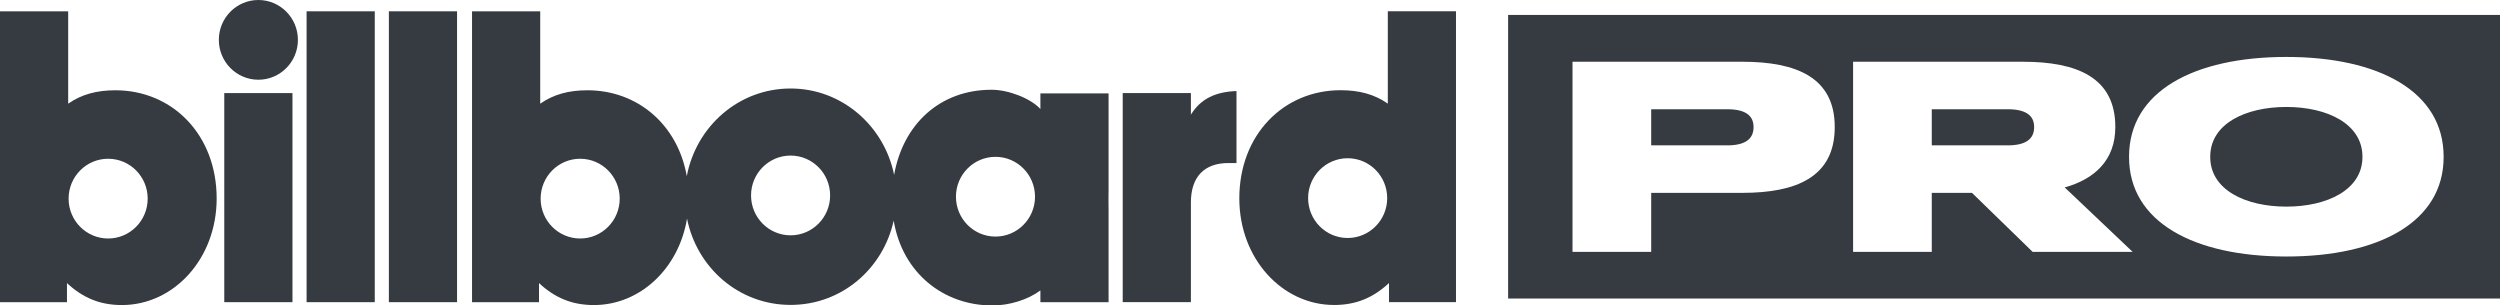 <svg width="311" height="38" viewBox="0 0 311 38" fill="none" xmlns="http://www.w3.org/2000/svg">
<g clip-path="url(#clip0_3240_741)">
<path d="M27.899 37.59H36.383V11.58H27.899V37.59Z" fill="#363B42"/>
<path d="M38.139 37.59H46.621V1.407H38.139V37.59Z" fill="#363B42"/>
<path d="M48.375 37.59H56.858V1.407H48.375V37.59Z" fill="#363B42"/>
<path d="M148.148 14.261V11.579H139.665V37.589H148.148V25.192C148.148 22.003 149.804 20.282 152.815 20.282H153.819V11.326C151.259 11.427 149.402 12.237 148.148 14.261Z" fill="#363B42"/>
<path d="M32.142 0C29.425 0 27.223 2.221 27.223 4.959C27.223 7.698 29.425 9.919 32.142 9.919C34.858 9.919 37.06 7.698 37.06 4.959C37.06 2.221 34.858 0 32.142 0Z" fill="#363B42"/>
<path d="M129.425 13.56C128.234 12.248 125.461 11.165 123.353 11.165C116.947 11.165 112.349 15.424 111.228 21.754C110.002 15.682 104.75 11.009 98.349 11.009C91.885 11.009 86.595 15.735 85.436 21.919C84.313 15.492 79.296 11.23 73.076 11.23C70.767 11.23 68.86 11.736 67.203 12.899V1.412H58.721V37.595H67.053V35.216C69.06 37.088 71.219 37.949 73.879 37.949C79.609 37.949 84.433 33.427 85.466 27.196C86.682 33.295 91.902 37.931 98.349 37.931C104.744 37.931 109.87 33.391 111.174 27.446C112.253 33.94 117.355 38 123.452 38C125.56 38 127.87 37.291 129.425 36.129V37.595H137.907V26.21C137.907 25.744 137.905 25.289 137.895 24.844C137.905 24.398 137.907 23.943 137.907 23.477V11.622H129.425V13.56ZM72.173 29.669C69.457 29.669 67.254 27.448 67.254 24.709C67.254 21.97 69.457 19.749 72.173 19.749C74.889 19.749 77.091 21.97 77.091 24.709C77.091 27.448 74.889 29.669 72.173 29.669ZM98.349 29.273C95.632 29.273 93.43 27.051 93.43 24.312C93.43 21.574 95.632 19.353 98.349 19.353C101.065 19.353 103.267 21.574 103.267 24.312C103.267 27.051 101.065 29.273 98.349 29.273ZM123.838 29.43C121.122 29.43 118.92 27.208 118.92 24.469C118.92 21.732 121.122 19.51 123.838 19.51C126.555 19.51 128.756 21.732 128.756 24.469C128.756 27.208 126.555 29.43 123.838 29.43Z" fill="#363B42"/>
<path d="M172.643 1.405V12.892C170.986 11.728 169.079 11.222 166.769 11.222C159.693 11.222 154.171 16.738 154.171 24.683C154.171 32.171 159.492 37.94 165.966 37.94C168.627 37.94 170.785 37.08 172.793 35.209V37.587H181.125V1.405H172.643ZM167.648 29.605C164.931 29.605 162.73 27.383 162.73 24.644C162.73 21.906 164.931 19.685 167.648 19.685C170.365 19.685 172.567 21.906 172.567 24.644C172.567 27.383 170.365 29.605 167.648 29.605Z" fill="#363B42"/>
<path d="M14.356 11.23C12.046 11.23 10.139 11.736 8.482 12.899V1.412H0V37.595H8.332V35.216C10.34 37.088 12.498 37.949 15.159 37.949C21.633 37.949 26.953 32.179 26.953 24.691C26.953 16.745 21.433 11.23 14.356 11.23ZM13.452 29.669C10.736 29.669 8.534 27.448 8.534 24.709C8.534 21.97 10.736 19.749 13.452 19.749C16.169 19.749 18.371 21.97 18.371 24.709C18.371 27.448 16.169 29.669 13.452 29.669Z" fill="#363B42"/>
<path d="M311 37.14V1.854H187.61V37.14H311ZM228.241 15.82C228.241 22.011 223.488 23.991 216.755 23.991H205.409V31.329H195.621V7.681H216.755C223.488 7.681 228.241 9.645 228.241 15.789V15.82ZM263.145 15.82C263.145 19.953 260.527 22.294 256.849 23.316L265.296 31.329H252.859L245.315 23.991H240.312V31.329H230.525V7.681H251.658C258.392 7.681 263.145 9.645 263.145 15.789V15.82ZM303.988 19.529C303.988 27.636 295.899 31.91 284.428 31.91C272.941 31.91 264.853 27.636 264.853 19.529V19.497C264.853 11.358 272.941 7.084 284.428 7.084C295.899 7.084 303.988 11.358 303.988 19.497V19.529ZM293.889 19.529V19.497C293.889 15.396 289.494 13.306 284.428 13.306C279.332 13.306 274.952 15.396 274.952 19.497V19.529C274.952 23.614 279.332 25.704 284.428 25.704C289.494 25.704 293.889 23.614 293.889 19.529ZM253.046 15.82V15.789C253.046 14.359 252.001 13.589 249.757 13.589H240.312V18.083H249.757C252.001 18.083 253.046 17.297 253.046 15.82ZM218.142 15.82V15.789C218.142 14.359 217.098 13.589 214.87 13.589H205.409V18.083H214.87C217.098 18.083 218.142 17.297 218.142 15.82Z" fill="#363B42"/>
</g>
<defs>
<clipPath id="clip0_3240_741">
<rect width="311" height="38" fill="white"/>
</clipPath>
</defs>
</svg>

